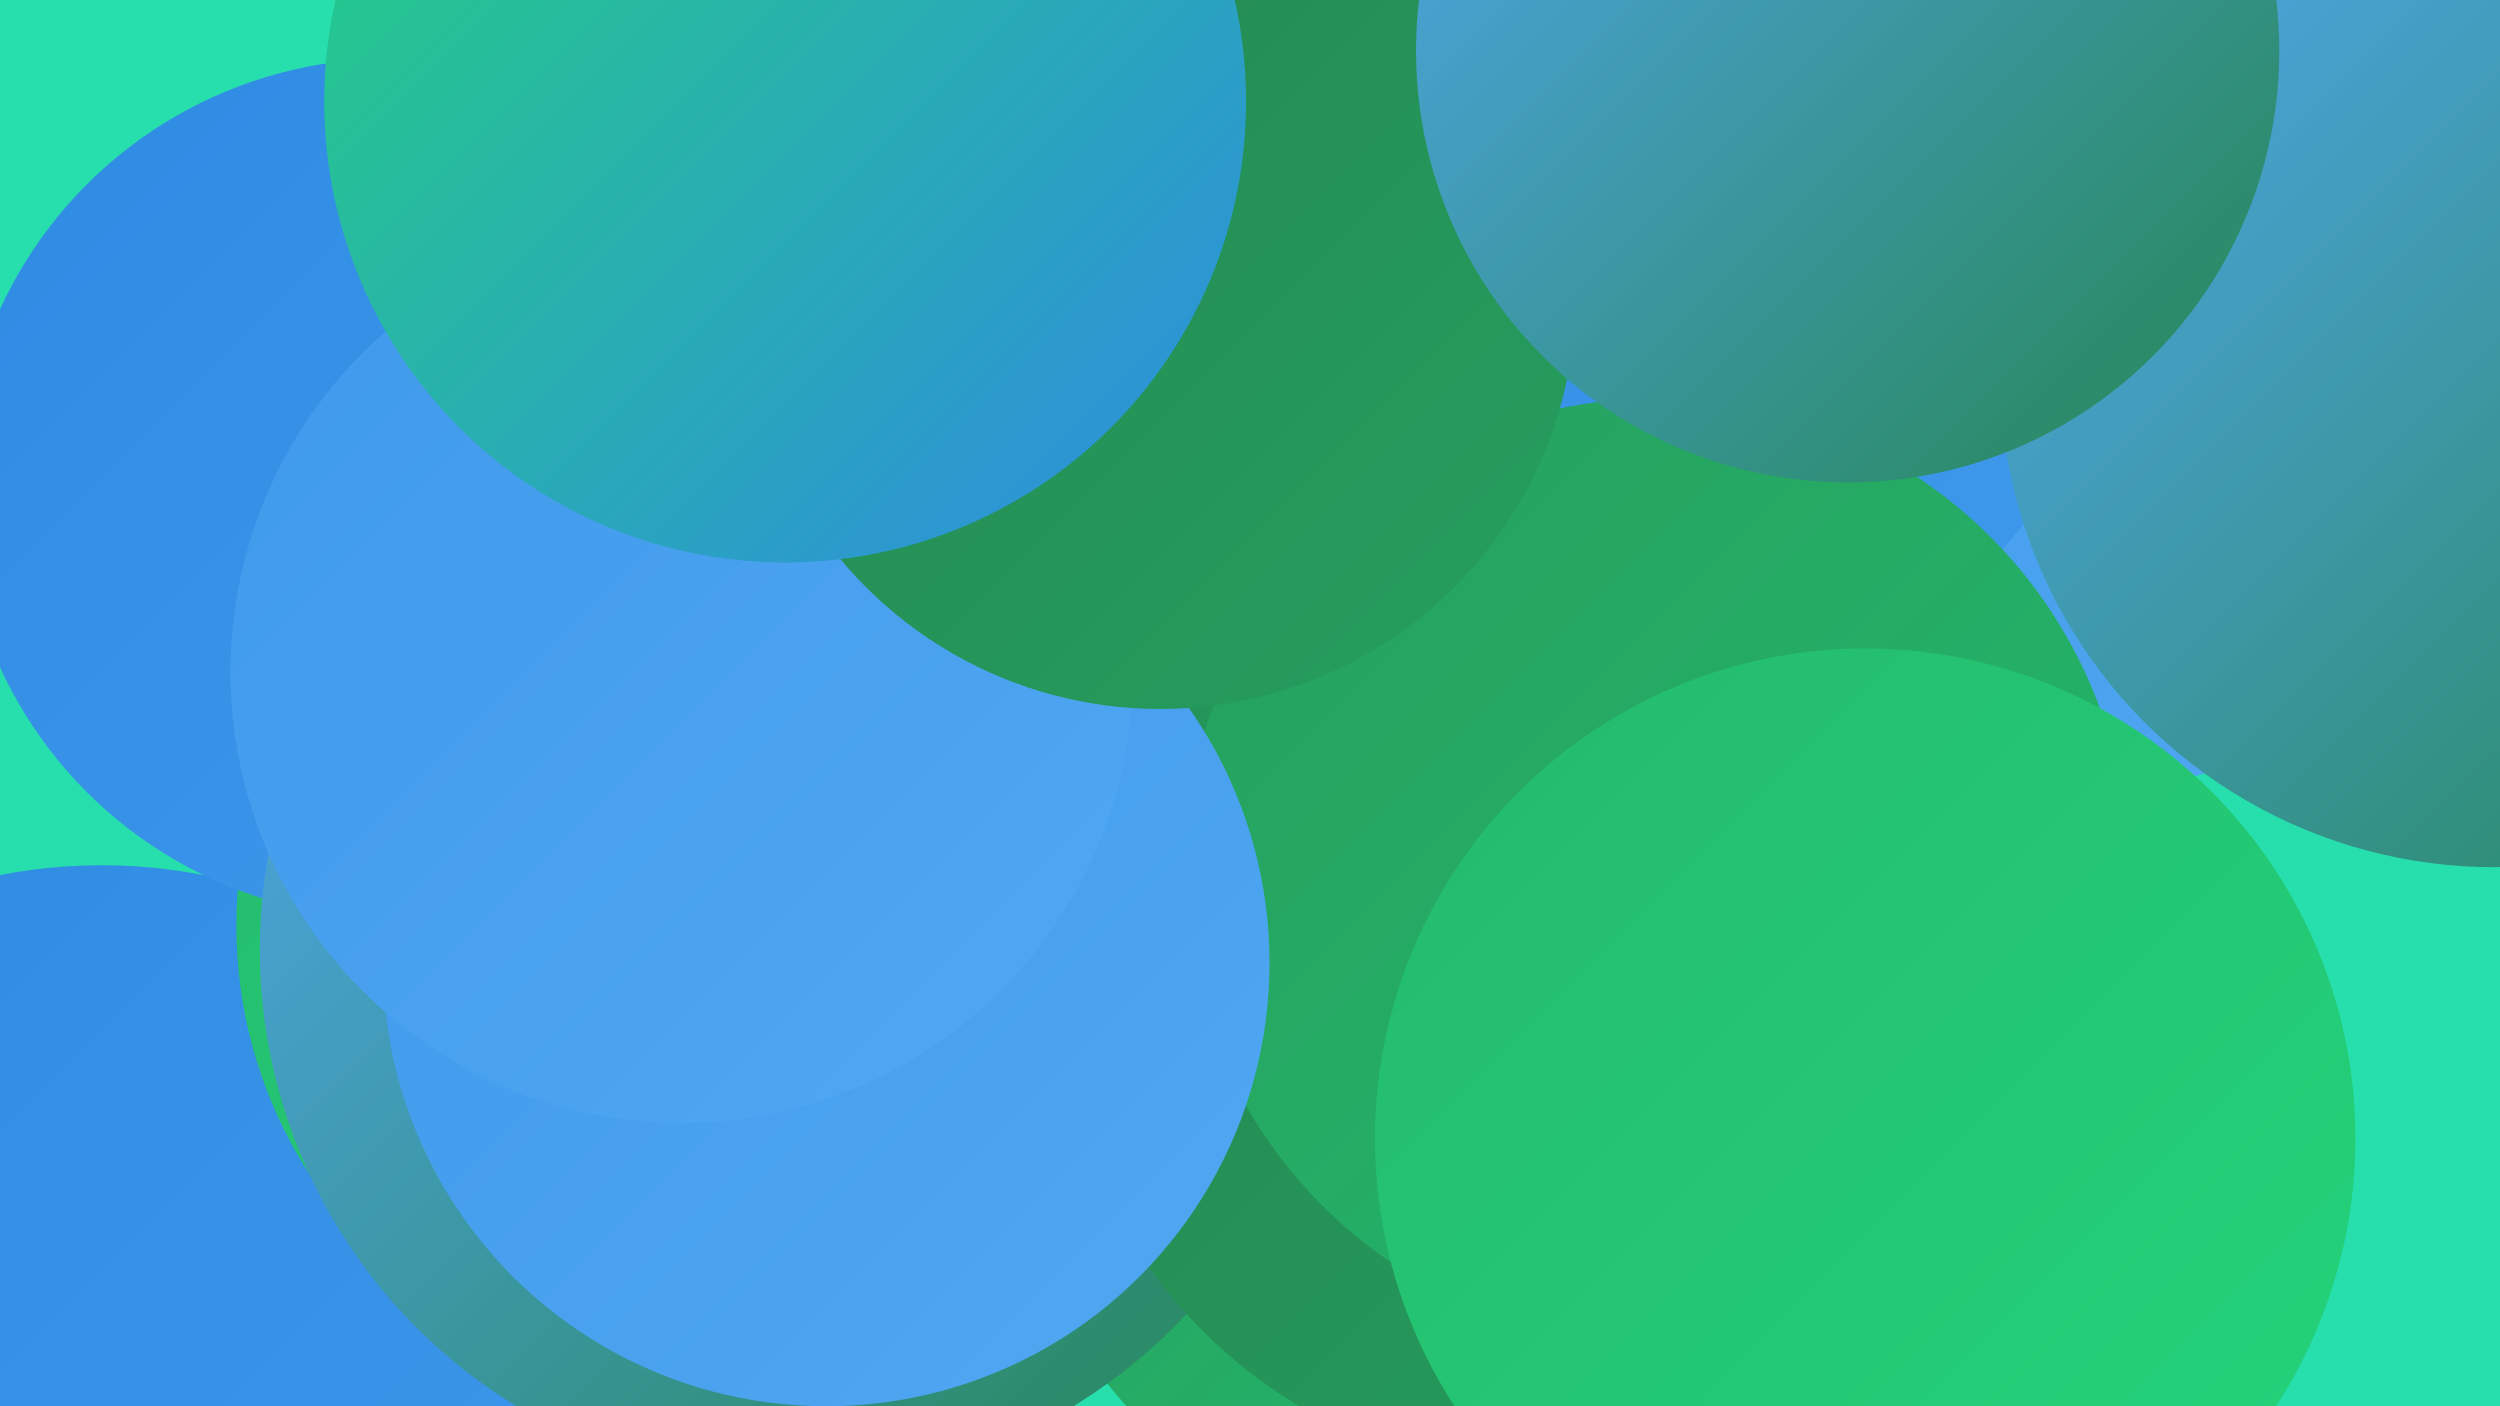 <?xml version="1.0" encoding="UTF-8"?><svg width="1280" height="720" xmlns="http://www.w3.org/2000/svg"><defs><linearGradient id="grad0" x1="0%" y1="0%" x2="100%" y2="100%"><stop offset="0%" style="stop-color:#258651;stop-opacity:1" /><stop offset="100%" style="stop-color:#259f5e;stop-opacity:1" /></linearGradient><linearGradient id="grad1" x1="0%" y1="0%" x2="100%" y2="100%"><stop offset="0%" style="stop-color:#259f5e;stop-opacity:1" /><stop offset="100%" style="stop-color:#24b96c;stop-opacity:1" /></linearGradient><linearGradient id="grad2" x1="0%" y1="0%" x2="100%" y2="100%"><stop offset="0%" style="stop-color:#24b96c;stop-opacity:1" /><stop offset="100%" style="stop-color:#23d57b;stop-opacity:1" /></linearGradient><linearGradient id="grad3" x1="0%" y1="0%" x2="100%" y2="100%"><stop offset="0%" style="stop-color:#23d57b;stop-opacity:1" /><stop offset="100%" style="stop-color:#2e8ae3;stop-opacity:1" /></linearGradient><linearGradient id="grad4" x1="0%" y1="0%" x2="100%" y2="100%"><stop offset="0%" style="stop-color:#2e8ae3;stop-opacity:1" /><stop offset="100%" style="stop-color:#3f99eb;stop-opacity:1" /></linearGradient><linearGradient id="grad5" x1="0%" y1="0%" x2="100%" y2="100%"><stop offset="0%" style="stop-color:#3f99eb;stop-opacity:1" /><stop offset="100%" style="stop-color:#51a8f2;stop-opacity:1" /></linearGradient><linearGradient id="grad6" x1="0%" y1="0%" x2="100%" y2="100%"><stop offset="0%" style="stop-color:#51a8f2;stop-opacity:1" /><stop offset="100%" style="stop-color:#258651;stop-opacity:1" /></linearGradient></defs><rect width="1280" height="720" fill="#26dfac" /><circle cx="52" cy="715" r="272" fill="url(#grad4)" /><circle cx="322" cy="226" r="195" fill="url(#grad2)" /><circle cx="1216" cy="221" r="191" fill="url(#grad2)" /><circle cx="356" cy="474" r="235" fill="url(#grad2)" /><circle cx="1070" cy="210" r="195" fill="url(#grad5)" /><circle cx="817" cy="94" r="280" fill="url(#grad4)" /><circle cx="757" cy="557" r="243" fill="url(#grad1)" /><circle cx="200" cy="250" r="220" fill="url(#grad4)" /><circle cx="407" cy="486" r="274" fill="url(#grad6)" /><circle cx="796" cy="501" r="255" fill="url(#grad0)" /><circle cx="501" cy="419" r="188" fill="url(#grad0)" /><circle cx="1259" cy="32" r="210" fill="url(#grad6)" /><circle cx="848" cy="446" r="242" fill="url(#grad1)" /><circle cx="423" cy="493" r="227" fill="url(#grad5)" /><circle cx="349" cy="344" r="231" fill="url(#grad5)" /><circle cx="594" cy="150" r="213" fill="url(#grad0)" /><circle cx="1277" cy="191" r="253" fill="url(#grad6)" /><circle cx="946" cy="26" r="221" fill="url(#grad6)" /><circle cx="402" cy="52" r="236" fill="url(#grad3)" /><circle cx="955" cy="583" r="251" fill="url(#grad2)" /></svg>